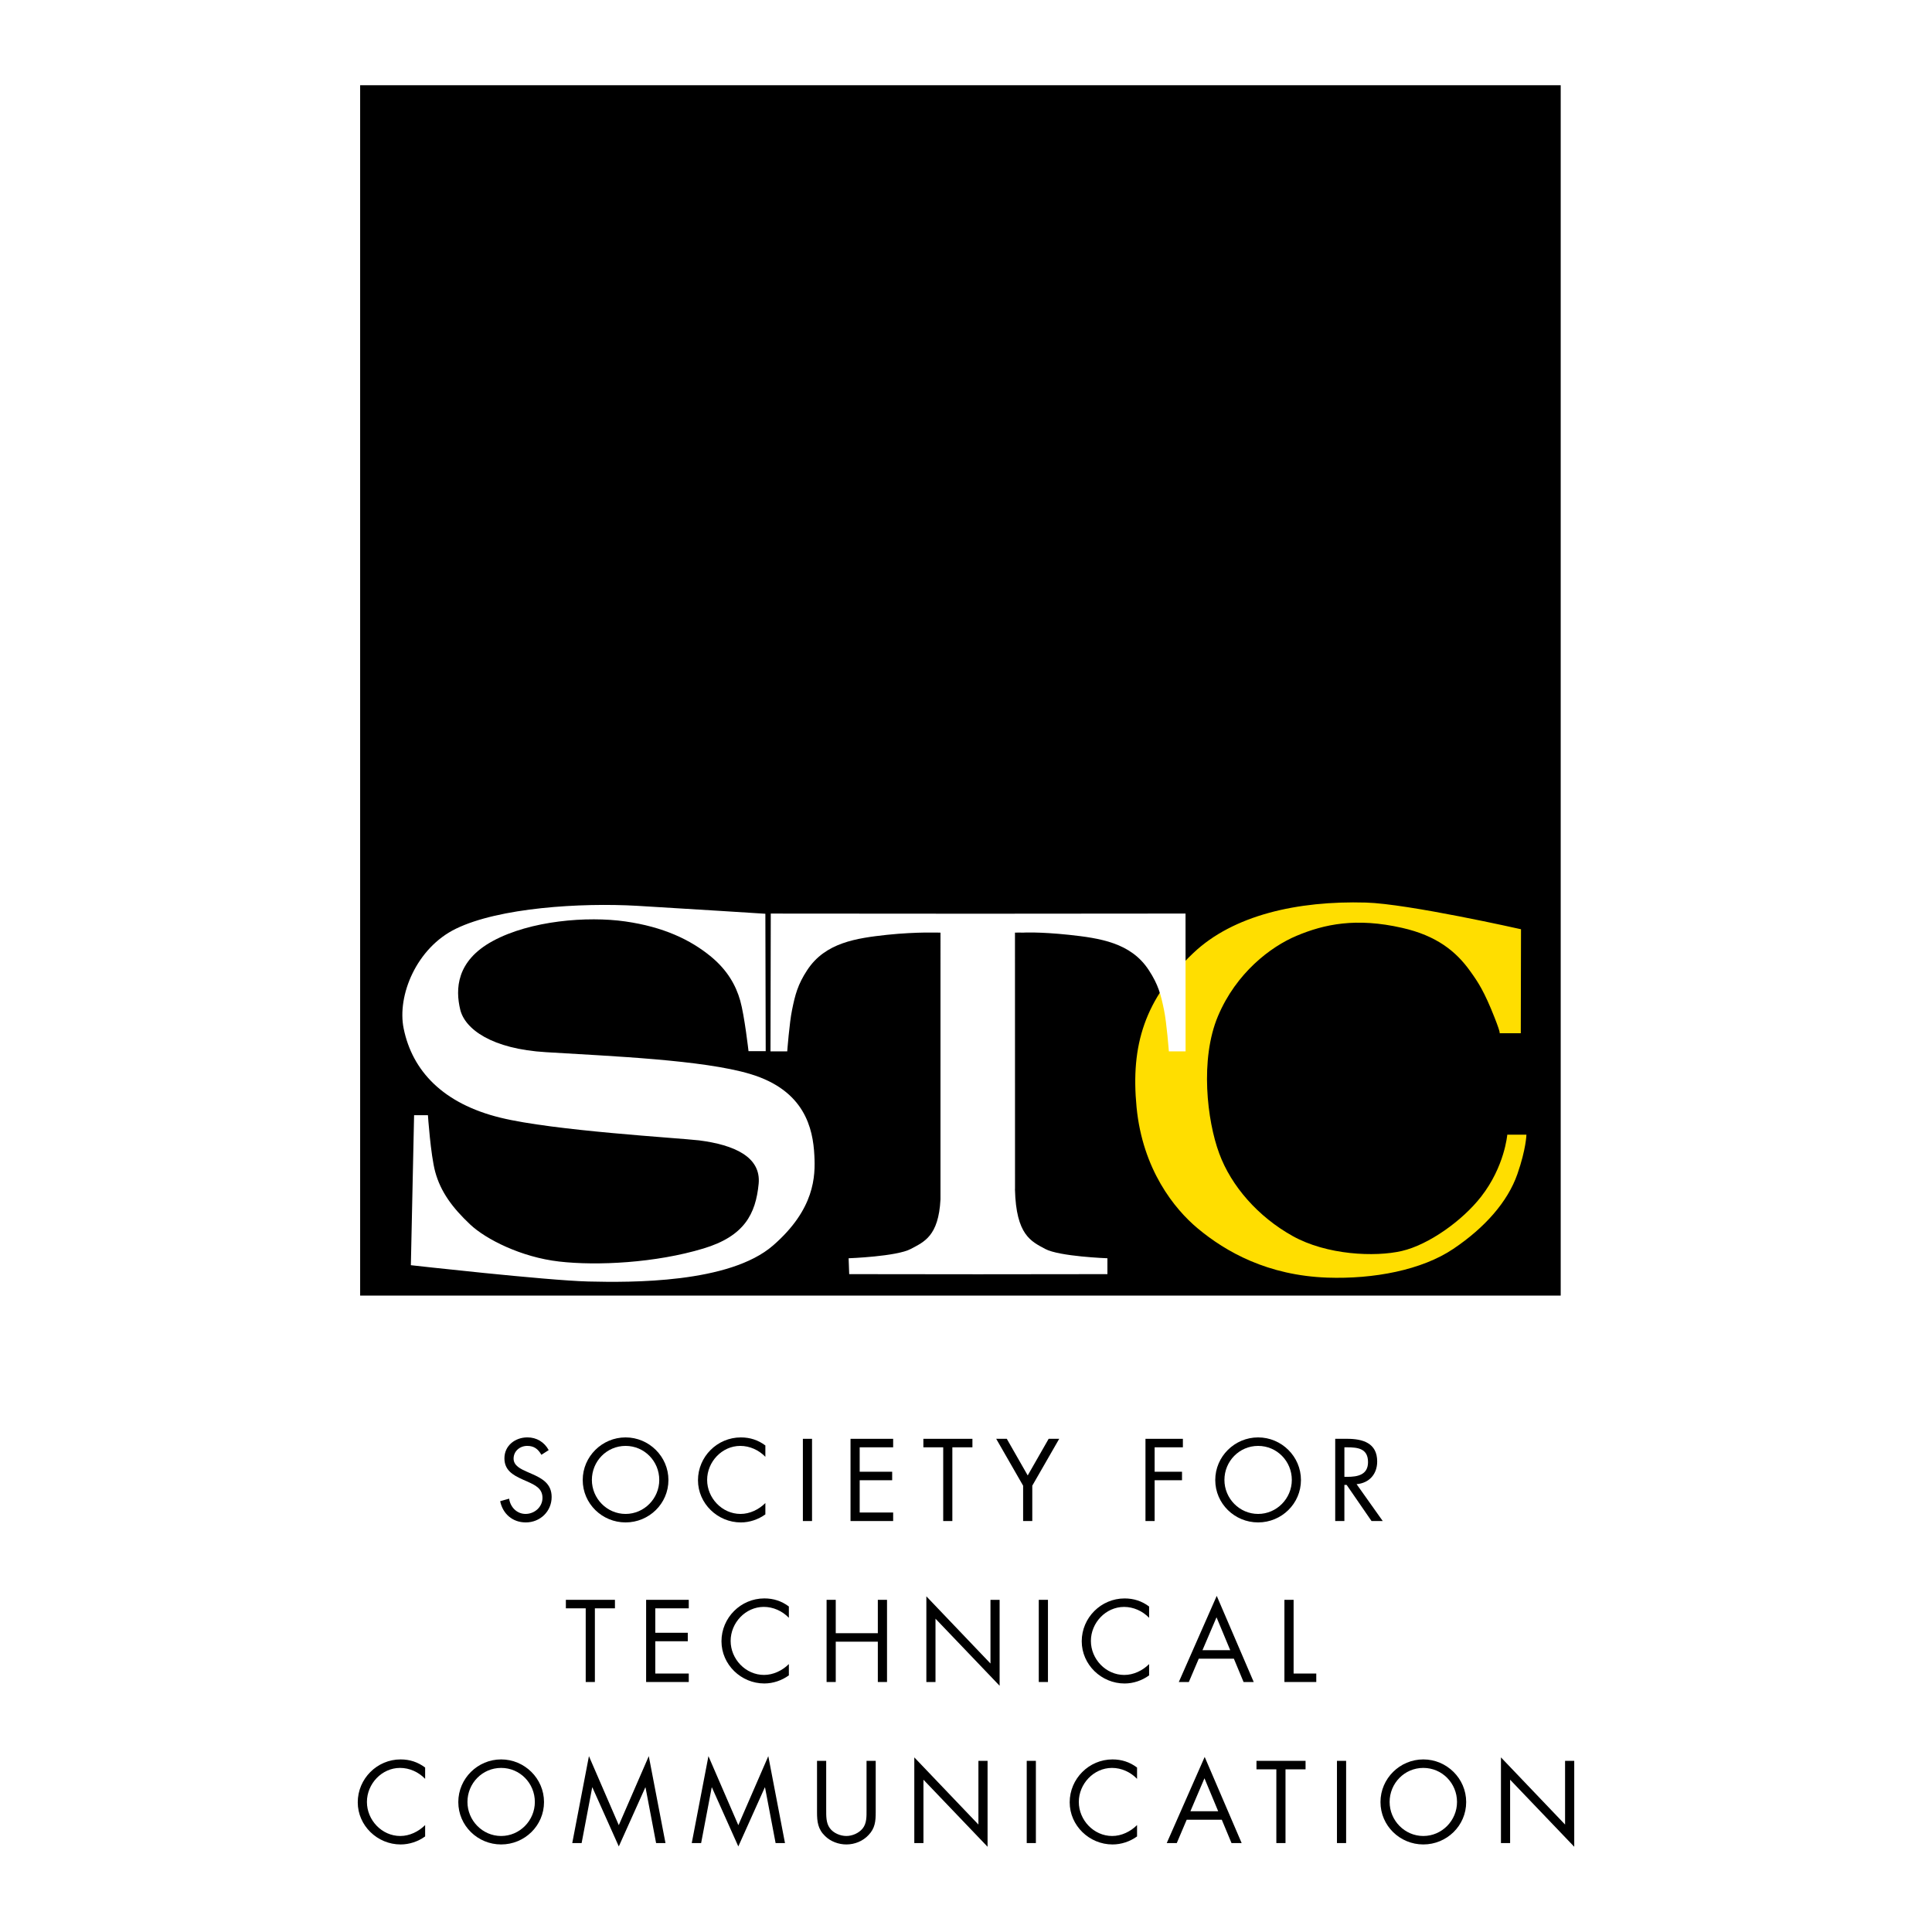 <?xml version="1.0" encoding="utf-8"?>
<!-- Generator: Adobe Illustrator 13.0.0, SVG Export Plug-In . SVG Version: 6.00 Build 14948)  -->
<!DOCTYPE svg PUBLIC "-//W3C//DTD SVG 1.0//EN" "http://www.w3.org/TR/2001/REC-SVG-20010904/DTD/svg10.dtd">
<svg version="1.0" id="Layer_1" xmlns="http://www.w3.org/2000/svg" xmlns:xlink="http://www.w3.org/1999/xlink" x="0px" y="0px"
	 width="192.756px" height="192.756px" viewBox="0 0 192.756 192.756" enable-background="new 0 0 192.756 192.756"
	 xml:space="preserve">
<g>
	<polygon fill-rule="evenodd" clip-rule="evenodd" fill="#FFFFFF" points="0,0 192.756,0 192.756,192.756 0,192.756 0,0 	"/>
	<polygon fill-rule="evenodd" clip-rule="evenodd" points="155.712,129.262 35.932,129.262 35.932,8.504 155.712,8.504 
		155.712,129.262 	"/>
	<path fill-rule="evenodd" clip-rule="evenodd" fill="#FFDE00" d="M151.729,103.082l0.022-10.371c0,0-11.269-2.544-15.476-2.662
		c-6.843-0.193-13.241,1.264-17.209,5.026c-4.862,4.603-6.273,9.189-5.671,15.394c0.604,6.215,3.775,10.148,6.095,12.084
		c2.836,2.365,6.996,4.701,12.938,4.916c4.621,0.16,9.432-0.752,12.572-2.871c3.141-2.111,5.423-4.693,6.388-7.455
		c0.874-2.502,0.903-3.934,0.903-3.934h-1.91c0,0-0.258,3.168-2.607,6.178c-1.868,2.404-5.246,4.809-7.919,5.424
		c-2.671,0.619-7.493,0.41-10.902-1.5c-3.417-1.908-6.111-4.959-7.312-8.234c-1.216-3.27-1.936-9.408-0.122-13.703
		c1.813-4.301,5.242-6.918,7.834-8.006c2.78-1.169,5.953-1.838,10.534-0.795c3.447,0.776,5.401,2.357,6.804,4.334
		c0.774,1.075,1.394,2.002,2.424,4.622c0.708,1.795,0.473,1.555,0.473,1.555H151.729L151.729,103.082z"/>
	<path fill-rule="evenodd" clip-rule="evenodd" fill="#FFFFFF" d="M41.314,111.264l-0.322,14.965c0,0,13.491,1.521,17.716,1.627
		c4.216,0.102,14.07,0.193,18.422-3.596c4.167-3.627,4.228-6.914,4.119-8.982c-0.136-2.699-0.961-6.498-6.407-8.127
		c-4.693-1.406-13.86-1.775-20.359-2.174c-5.418-0.32-8.104-2.301-8.569-4.26c-0.477-1.998-0.421-4.843,3.257-6.835
		c3.749-2.035,9.427-2.491,13.212-1.95c3.791,0.542,6.505,1.816,8.575,3.529c1.602,1.328,2.455,2.828,2.891,4.359
		c0.428,1.504,0.831,5.057,0.831,5.057h1.715l-0.034-13.711c0,0-7.154-0.459-12.786-0.792c-5.638-0.323-13.778,0.185-18.083,2.283
		c-3.935,1.904-5.895,6.671-5.217,9.964c0.861,4.221,3.927,7.494,9.66,8.893c5.302,1.303,17.643,2.01,19.816,2.262
		c3.5,0.449,6.189,1.645,5.941,4.322c-0.292,3.027-1.432,5.238-5.512,6.467c-4.776,1.443-10.611,1.736-14.399,1.299
		c-3.788-0.434-7.312-2.225-8.872-3.697c-1.79-1.686-2.947-3.266-3.489-5.254c-0.457-1.682-0.726-5.648-0.726-5.648H41.314
		L41.314,111.264z"/>
	<path fill-rule="evenodd" clip-rule="evenodd" fill="#FFFFFF" d="M93.833,93.051c0,0-2.309-0.101-5.339,0.217
		c-3.037,0.333-6.158,0.765-7.959,3.521c-0.944,1.441-1.204,2.455-1.511,3.971c-0.266,1.27-0.481,4.133-0.481,4.133h-1.671
		l0.028-13.746l20.589,0.014h0.176l20.616-0.016l0.005,13.748h-1.669c0,0-0.216-2.863-0.484-4.133
		c-0.308-1.516-0.572-2.529-1.518-3.971c-1.791-2.755-4.916-3.188-7.956-3.521c-3.029-0.318-4.594-0.22-4.594-0.22
		c-0.002-0.015-0.801,0-0.801,0l0.005,25.518c0.003,0.057-0.007,0.057-0.005,0.113c0.115,4.547,1.614,5.172,3.015,5.928
		c1.411,0.758,6.208,0.93,6.208,0.93v1.584l-12.822,0.014h-0.176l-12.764-0.014l-0.058-1.584c0,0,4.802-0.172,6.205-0.93
		c1.306-0.699,2.767-1.256,2.96-4.939L93.833,93.051L93.833,93.051z"/>
	<path fill-rule="evenodd" clip-rule="evenodd" d="M54.015,145.146c-0.327-0.564-0.718-0.889-1.415-0.889
		c-0.728,0-1.359,0.521-1.359,1.27c0,0.711,0.729,1.037,1.284,1.289l0.543,0.238c1.066,0.467,1.969,0.998,1.969,2.303
		c0,1.439-1.153,2.535-2.577,2.535c-1.318,0-2.297-0.848-2.558-2.117l0.893-0.254c0.12,0.84,0.761,1.523,1.643,1.523
		c0.881,0,1.685-0.678,1.685-1.602c0-0.953-0.75-1.279-1.512-1.629l-0.5-0.219c-0.958-0.434-1.785-0.924-1.785-2.098
		c0-1.275,1.077-2.088,2.296-2.088c0.914,0,1.686,0.467,2.121,1.27L54.015,145.146L54.015,145.146z"/>
	<path fill-rule="evenodd" clip-rule="evenodd" d="M62.414,144.258c1.882,0,3.361,1.533,3.361,3.396
		c0,1.848-1.501,3.391-3.361,3.391c-1.861,0-3.362-1.543-3.362-3.391C59.052,145.791,60.531,144.258,62.414,144.258L62.414,144.258z
		 M62.414,143.41c-2.339,0-4.276,1.904-4.276,4.252c0,2.361,1.937,4.23,4.276,4.23c2.338,0,4.275-1.869,4.275-4.23
		C66.689,145.314,64.752,143.41,62.414,143.41L62.414,143.41z"/>
	<path fill-rule="evenodd" clip-rule="evenodd" d="M76.36,145.344c-0.653-0.672-1.555-1.086-2.502-1.086
		c-1.827,0-3.307,1.586-3.307,3.396c0,1.805,1.491,3.391,3.33,3.391c0.925,0,1.827-0.434,2.48-1.086v1.131
		c-0.707,0.51-1.576,0.803-2.447,0.803c-2.317,0-4.276-1.883-4.276-4.209c0-2.352,1.925-4.273,4.276-4.273
		c0.914,0,1.719,0.26,2.447,0.803V145.344L76.36,145.344z"/>
	<polygon fill-rule="evenodd" clip-rule="evenodd" points="81.017,151.754 80.103,151.754 80.103,143.551 81.017,143.551 
		81.017,151.754 	"/>
	<polygon fill-rule="evenodd" clip-rule="evenodd" points="84.857,143.551 89.11,143.551 89.11,144.398 85.771,144.398 
		85.771,146.836 89.012,146.836 89.012,147.684 85.771,147.684 85.771,150.904 89.11,150.904 89.11,151.754 84.857,151.754 
		84.857,143.551 	"/>
	<polygon fill-rule="evenodd" clip-rule="evenodd" points="95.016,151.754 94.104,151.754 94.104,144.398 92.125,144.398 
		92.125,143.551 97.019,143.551 97.019,144.398 95.016,144.398 95.016,151.754 	"/>
	<polygon fill-rule="evenodd" clip-rule="evenodd" points="99.392,143.551 100.448,143.551 102.535,147.205 104.625,143.551 
		105.677,143.551 102.991,148.227 102.991,151.754 102.077,151.754 102.077,148.227 99.392,143.551 	"/>
	<polygon fill-rule="evenodd" clip-rule="evenodd" points="115.198,144.398 115.198,146.836 117.93,146.836 117.93,147.684 
		115.198,147.684 115.198,151.754 114.284,151.754 114.284,143.551 118.017,143.551 118.017,144.398 115.198,144.398 	"/>
	<path fill-rule="evenodd" clip-rule="evenodd" d="M125.522,144.258c1.883,0,3.363,1.533,3.363,3.396
		c0,1.848-1.504,3.391-3.363,3.391c-1.86,0-3.361-1.543-3.361-3.391C122.161,145.791,123.642,144.258,125.522,144.258
		L125.522,144.258z M125.522,143.41c-2.34,0-4.276,1.904-4.276,4.252c0,2.361,1.937,4.23,4.276,4.23s4.274-1.869,4.274-4.23
		C129.797,145.314,127.862,143.41,125.522,143.41L125.522,143.41z"/>
	<path fill-rule="evenodd" clip-rule="evenodd" d="M134.13,144.398h0.269c1.102,0,2.089,0.133,2.089,1.48
		c0,1.273-1.042,1.467-2.077,1.467h-0.28V144.398L134.13,144.398z M134.13,148.15h0.226l2.482,3.604h1.119l-2.61-3.678
		c1.263-0.109,2.056-1,2.056-2.264c0-1.848-1.448-2.262-3.004-2.262h-1.184v8.203h0.915V148.15L134.13,148.15z"/>
	<polygon fill-rule="evenodd" clip-rule="evenodd" points="59.351,167.814 58.437,167.814 58.437,160.463 56.457,160.463 
		56.457,159.615 61.353,159.615 61.353,160.463 59.351,160.463 59.351,167.814 	"/>
	<polygon fill-rule="evenodd" clip-rule="evenodd" points="64.464,159.615 68.718,159.615 68.718,160.463 65.378,160.463 
		65.378,162.902 68.62,162.902 68.62,163.748 65.378,163.748 65.378,166.969 68.718,166.969 68.718,167.814 64.464,167.814 
		64.464,159.615 	"/>
	<path fill-rule="evenodd" clip-rule="evenodd" d="M78.705,160.279c-0.729-0.545-1.534-0.805-2.448-0.805
		c-2.349,0-4.275,1.926-4.275,4.273c0,2.33,1.958,4.213,4.275,4.213c0.871,0,1.741-0.297,2.448-0.809v-1.127
		c-0.653,0.652-1.557,1.084-2.48,1.084c-1.839,0-3.329-1.586-3.329-3.393c0-1.805,1.479-3.395,3.307-3.395
		c0.945,0,1.849,0.412,2.502,1.088V160.279L78.705,160.279z"/>
	<polygon fill-rule="evenodd" clip-rule="evenodd" points="87.581,162.945 87.581,159.615 88.498,159.615 88.498,167.814 
		87.581,167.814 87.581,163.791 83.383,163.791 83.383,167.814 82.469,167.814 82.469,159.615 83.383,159.615 83.383,162.945 
		87.581,162.945 	"/>
	<polygon fill-rule="evenodd" clip-rule="evenodd" points="92.423,159.266 98.82,165.969 98.82,159.615 99.732,159.615 
		99.732,168.188 93.335,161.498 93.335,167.814 92.423,167.814 92.423,159.266 	"/>
	<polygon fill-rule="evenodd" clip-rule="evenodd" points="104.555,167.814 103.639,167.814 103.639,159.615 104.555,159.615 
		104.555,167.814 	"/>
	<path fill-rule="evenodd" clip-rule="evenodd" d="M114.648,161.41c-0.65-0.676-1.557-1.088-2.5-1.088
		c-1.829,0-3.309,1.59-3.309,3.395c0,1.807,1.489,3.393,3.328,3.393c0.924,0,1.83-0.432,2.48-1.084v1.127
		c-0.705,0.512-1.576,0.809-2.447,0.809c-2.317,0-4.275-1.883-4.275-4.213c0-2.348,1.926-4.273,4.275-4.273
		c0.913,0,1.719,0.26,2.447,0.805V161.41L114.648,161.41z"/>
	<path fill-rule="evenodd" clip-rule="evenodd" d="M122.741,164.641h-2.771l1.403-3.283L122.741,164.641L122.741,164.641z
		 M123.103,165.488l0.968,2.326h1.013l-3.69-8.592l-3.783,8.592h1l0.99-2.326H123.103L123.103,165.488z"/>
	<polygon fill-rule="evenodd" clip-rule="evenodd" points="129.063,166.969 131.325,166.969 131.325,167.814 128.147,167.814 
		128.147,159.615 129.063,159.615 129.063,166.969 	"/>
	<path fill-rule="evenodd" clip-rule="evenodd" d="M42.417,177.477c-0.652-0.678-1.556-1.092-2.502-1.092
		c-1.828,0-3.307,1.59-3.307,3.396c0,1.811,1.49,3.396,3.328,3.396c0.924,0,1.828-0.438,2.48-1.09v1.133
		c-0.706,0.512-1.578,0.801-2.447,0.801c-2.318,0-4.276-1.879-4.276-4.205c0-2.352,1.925-4.279,4.276-4.279
		c0.913,0,1.718,0.264,2.447,0.809V177.477L42.417,177.477z"/>
	<path fill-rule="evenodd" clip-rule="evenodd" d="M49.999,176.385c1.883,0,3.363,1.537,3.363,3.396c0,1.85-1.501,3.396-3.363,3.396
		c-1.859,0-3.361-1.547-3.361-3.396C46.637,177.922,48.118,176.385,49.999,176.385L49.999,176.385z M49.999,175.537
		c-2.338,0-4.274,1.904-4.274,4.254c0,2.363,1.936,4.23,4.274,4.23c2.341,0,4.277-1.867,4.277-4.23
		C54.276,177.441,52.339,175.537,49.999,175.537L49.999,175.537z"/>
	<polygon fill-rule="evenodd" clip-rule="evenodd" points="58.758,175.211 61.738,182.098 64.73,175.211 66.395,183.883 
		65.459,183.883 64.403,178.332 64.382,178.332 61.738,184.219 59.105,178.332 59.083,178.332 58.029,183.883 57.094,183.883 
		58.758,175.211 	"/>
	<polygon fill-rule="evenodd" clip-rule="evenodd" points="70.681,175.211 73.662,182.098 76.654,175.211 78.318,183.883 
		77.382,183.883 76.327,178.332 76.305,178.332 73.662,184.219 71.029,178.332 71.008,178.332 69.952,183.883 69.016,183.883 
		70.681,175.211 	"/>
	<path fill-rule="evenodd" clip-rule="evenodd" d="M82.431,180.564c0,0.609-0.023,1.309,0.358,1.828
		c0.359,0.502,1.055,0.785,1.653,0.785c0.587,0,1.229-0.275,1.61-0.732c0.434-0.523,0.403-1.238,0.403-1.881v-4.885h0.915v5.137
		c0,0.891-0.068,1.598-0.72,2.271c-0.565,0.609-1.381,0.934-2.208,0.934c-0.772,0-1.566-0.289-2.122-0.836
		c-0.717-0.686-0.805-1.434-0.805-2.369v-5.137h0.915V180.564L82.431,180.564z"/>
	<polygon fill-rule="evenodd" clip-rule="evenodd" points="91.22,175.334 97.617,182.035 97.617,175.68 98.53,175.68 98.53,184.252 
		92.133,177.562 92.133,183.883 91.22,183.883 91.22,175.334 	"/>
	<polygon fill-rule="evenodd" clip-rule="evenodd" points="103.35,175.68 102.437,175.68 102.437,183.883 103.35,183.883 
		103.35,175.68 	"/>
	<path fill-rule="evenodd" clip-rule="evenodd" d="M113.445,177.477c-0.652-0.678-1.556-1.092-2.501-1.092
		c-1.827,0-3.31,1.59-3.31,3.396c0,1.811,1.492,3.396,3.331,3.396c0.924,0,1.827-0.438,2.479-1.09v1.133
		c-0.705,0.512-1.576,0.801-2.449,0.801c-2.314,0-4.272-1.879-4.272-4.205c0-2.352,1.925-4.279,4.272-4.279
		c0.916,0,1.721,0.264,2.449,0.809V177.477L113.445,177.477z"/>
	<path fill-rule="evenodd" clip-rule="evenodd" d="M121.538,180.707h-2.771l1.402-3.287L121.538,180.707L121.538,180.707z
		 M121.898,181.555l0.97,2.328h1.012l-3.689-8.594l-3.785,8.594h1.001l0.989-2.328H121.898L121.898,181.555z"/>
	<polygon fill-rule="evenodd" clip-rule="evenodd" points="128.255,183.883 127.341,183.883 127.341,176.527 125.359,176.527 
		125.359,175.68 130.256,175.68 130.256,176.527 128.255,176.527 128.255,183.883 	"/>
	<polygon fill-rule="evenodd" clip-rule="evenodd" points="134.303,183.883 133.389,183.883 133.389,175.68 134.303,175.68 
		134.303,183.883 	"/>
	<path fill-rule="evenodd" clip-rule="evenodd" d="M142.004,176.385c1.884,0,3.363,1.537,3.363,3.396
		c0,1.85-1.501,3.396-3.363,3.396c-1.857,0-3.361-1.547-3.361-3.396C138.643,177.922,140.122,176.385,142.004,176.385
		L142.004,176.385z M142.004,175.537c-2.337,0-4.273,1.904-4.273,4.254c0,2.363,1.937,4.23,4.273,4.23
		c2.34,0,4.277-1.867,4.277-4.23C146.281,177.441,144.344,175.537,142.004,175.537L142.004,175.537z"/>
	<polygon fill-rule="evenodd" clip-rule="evenodd" points="149.75,175.334 156.147,182.035 156.147,175.68 157.062,175.68 
		157.062,184.252 150.664,177.562 150.664,183.883 149.75,183.883 149.75,175.334 	"/>
</g>
</svg>
